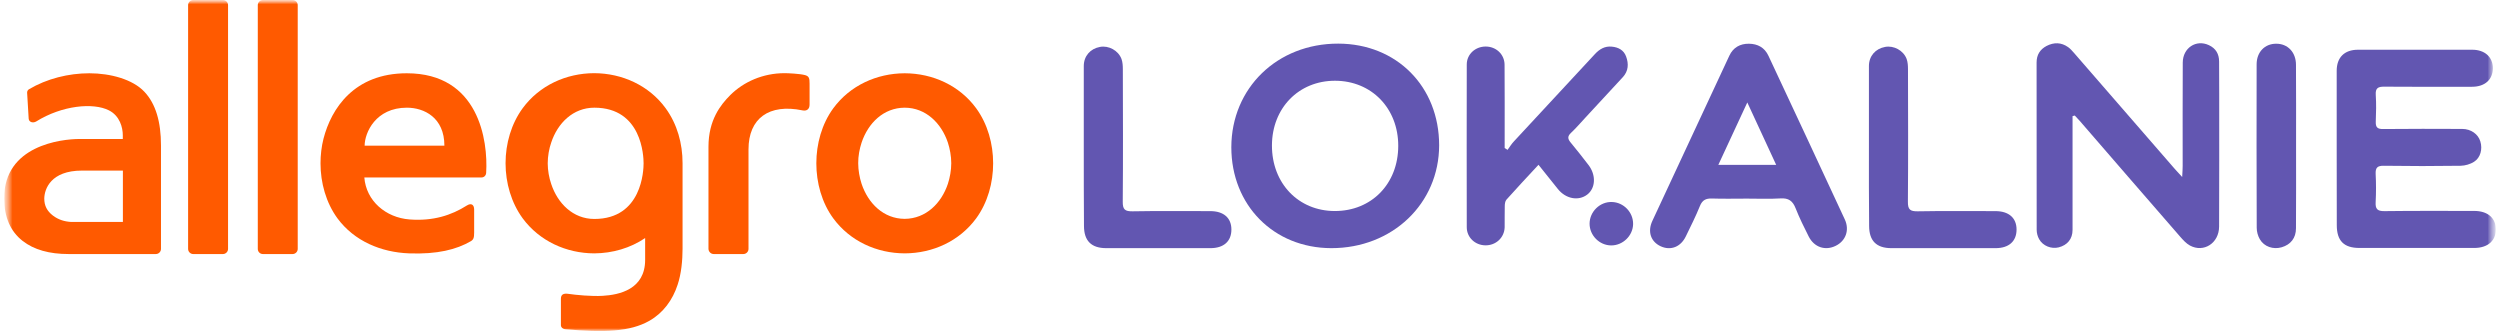 <svg width="301" height="40" viewBox="0 0 301 40" fill="none" xmlns="http://www.w3.org/2000/svg">
<g clip-path="url(#clip0_67_225)">
<mask id="mask0_67_225" style="mask-type:luminance" maskUnits="userSpaceOnUse" x="0" y="0" width="301" height="40">
<path d="M300.5 0H0.5V40H300.5V0Z" fill="white"/>
</mask>
<g mask="url(#mask0_67_225)">
<mask id="mask1_67_225" style="mask-type:alpha" maskUnits="userSpaceOnUse" x="0" y="0" width="301" height="40">
<path d="M300.5 0H0.5V40H300.5V0Z" fill="#D9D9D9"/>
</mask>
<g mask="url(#mask1_67_225)">
<path d="M249.535 13.981C249.535 14.308 249.535 14.623 249.535 14.95C249.535 19.198 249.535 23.434 249.535 27.682C249.535 28.767 248.916 29.514 247.866 29.783C246.991 30.004 245.964 29.619 245.509 28.791C245.322 28.464 245.216 28.044 245.216 27.67C245.206 20.96 245.206 14.238 245.206 7.527C245.206 6.605 245.615 5.952 246.407 5.532C247.295 5.076 248.169 5.088 248.998 5.672C249.267 5.858 249.489 6.127 249.711 6.372C253.736 11.005 257.751 15.638 261.776 20.26C262.022 20.551 262.291 20.82 262.735 21.31C262.769 20.668 262.793 20.318 262.793 19.98C262.793 15.825 262.78 11.682 262.804 7.527C262.816 5.765 264.415 4.715 265.955 5.438C266.784 5.823 267.18 6.5 267.18 7.41C267.193 8.694 267.193 9.978 267.193 11.262C267.193 16.607 267.204 21.94 267.18 27.285C267.169 29.281 265.326 30.459 263.667 29.561C263.224 29.316 262.862 28.919 262.524 28.534C258.475 23.889 254.447 19.221 250.411 14.565C250.211 14.343 250.002 14.133 249.804 13.911C249.698 13.934 249.616 13.958 249.535 13.981Z" fill="#6256B1"/>
<path d="M148.252 17.728C148.264 10.597 153.784 5.24 161.125 5.252C168.162 5.264 173.273 10.422 173.273 17.494C173.262 24.52 167.637 29.888 160.284 29.877C153.352 29.865 148.252 24.707 148.252 17.728ZM160.716 25.407C165.139 25.407 168.337 22.128 168.349 17.576C168.36 13.048 165.139 9.722 160.728 9.722C156.363 9.722 153.154 13.013 153.142 17.506C153.13 22.069 156.328 25.407 160.716 25.407Z" fill="#6256B1"/>
<path d="M281.338 17.869C281.338 14.753 281.338 11.637 281.338 8.521C281.338 6.91 282.271 5.988 283.905 5.988C288.493 5.977 293.067 5.988 297.653 5.988C299.158 5.988 300.127 6.852 300.14 8.183C300.151 9.571 299.195 10.447 297.629 10.447C294.116 10.447 290.604 10.47 287.091 10.435C286.322 10.423 285.984 10.598 286.042 11.439C286.111 12.501 286.087 13.574 286.042 14.648C286.018 15.325 286.24 15.546 286.929 15.535C290.102 15.5 293.276 15.511 296.451 15.523C297.502 15.523 298.376 16.153 298.633 17.029C298.915 17.939 298.656 18.989 297.875 19.48C297.42 19.771 296.802 19.946 296.265 19.958C293.184 20.005 290.091 20.005 287.009 19.958C286.24 19.946 285.995 20.191 286.029 20.938C286.087 22.07 286.087 23.202 286.029 24.323C285.984 25.14 286.205 25.431 287.091 25.42C290.698 25.373 294.304 25.396 297.898 25.396C299.496 25.396 300.478 26.225 300.502 27.579C300.524 28.979 299.533 29.854 297.898 29.854C293.289 29.854 288.678 29.854 284.069 29.854C282.202 29.854 281.349 28.991 281.349 27.112C281.338 24.043 281.338 20.962 281.338 17.869Z" fill="#6256B1"/>
<path d="M210.34 23.913C208.94 23.913 207.527 23.948 206.127 23.901C205.404 23.878 204.96 24.076 204.667 24.812C204.166 26.049 203.56 27.251 202.976 28.453C202.358 29.737 201.155 30.203 199.953 29.655C198.764 29.107 198.331 27.904 198.949 26.586C202.031 19.957 205.124 13.328 208.216 6.699C208.671 5.719 209.511 5.252 210.573 5.264C211.624 5.276 212.453 5.719 212.918 6.711C215.989 13.281 219.069 19.84 222.115 26.422C222.711 27.706 222.22 29.013 221.018 29.597C219.769 30.215 218.44 29.783 217.775 28.488C217.215 27.379 216.653 26.247 216.198 25.092C215.849 24.193 215.347 23.82 214.355 23.89C213.024 23.971 211.682 23.913 210.34 23.913ZM206.886 19.852C209.278 19.852 211.484 19.852 213.853 19.852C212.698 17.354 211.589 14.962 210.375 12.336C209.162 14.939 208.053 17.319 206.886 19.852Z" fill="#6256B1"/>
<path d="M225.018 17.752C225.018 14.484 225.007 11.216 225.018 7.949C225.018 6.758 225.8 5.86 226.967 5.649C228.006 5.451 229.173 6.07 229.558 7.097C229.698 7.482 229.722 7.925 229.722 8.345C229.733 13.655 229.756 18.965 229.711 24.287C229.698 25.244 229.991 25.454 230.9 25.442C234.016 25.384 237.133 25.419 240.249 25.419C241.858 25.419 242.793 26.236 242.793 27.637C242.793 29.049 241.871 29.877 240.273 29.877C236.095 29.877 231.904 29.877 227.726 29.877C225.916 29.877 225.042 28.99 225.042 27.193C225.007 24.042 225.018 20.891 225.018 17.752Z" fill="#6256B1"/>
<path d="M130.487 17.752C130.487 14.484 130.476 11.216 130.487 7.949C130.487 6.758 131.269 5.86 132.436 5.649C133.475 5.451 134.642 6.07 135.027 7.097C135.167 7.482 135.19 7.925 135.19 8.345C135.202 13.655 135.226 18.965 135.179 24.287C135.167 25.244 135.459 25.454 136.369 25.442C139.485 25.384 142.601 25.419 145.717 25.419C147.328 25.419 148.261 26.236 148.261 27.637C148.261 29.049 147.339 29.877 145.74 29.877C141.562 29.877 137.373 29.877 133.195 29.877C131.386 29.877 130.511 28.99 130.511 27.193C130.487 24.042 130.487 20.891 130.487 17.752Z" fill="#6256B1"/>
<path d="M276.447 17.599C276.447 20.891 276.458 24.193 276.436 27.484C276.436 28.663 275.793 29.456 274.709 29.772C273.705 30.064 272.607 29.713 272.082 28.803C271.849 28.406 271.709 27.893 271.709 27.426C271.685 20.867 271.685 14.308 271.698 7.75C271.698 6.256 272.689 5.264 274.044 5.264C275.444 5.252 276.436 6.291 276.436 7.808C276.458 11.076 276.447 14.332 276.447 17.599Z" fill="#6256B1"/>
<path d="M185.235 19.841C183.893 21.288 182.62 22.642 181.383 24.03C181.208 24.217 181.173 24.579 181.173 24.859C181.15 25.688 181.173 26.516 181.161 27.357C181.126 28.617 180.099 29.562 178.827 29.539C177.59 29.516 176.598 28.582 176.598 27.357C176.586 20.821 176.586 14.297 176.598 7.762C176.598 6.536 177.614 5.615 178.85 5.603C180.123 5.591 181.15 6.537 181.15 7.809C181.173 10.831 181.161 13.866 181.161 16.888C181.161 17.203 181.161 17.507 181.161 17.822C181.278 17.892 181.395 17.974 181.511 18.044C181.768 17.693 181.99 17.32 182.282 17.017C185.526 13.515 188.782 10.014 192.027 6.513C192.587 5.906 193.229 5.533 194.056 5.615C194.838 5.685 195.504 6.023 195.784 6.805C196.111 7.692 196.064 8.555 195.387 9.291C193.906 10.901 192.4 12.512 190.918 14.122C190.335 14.752 189.775 15.406 189.144 16.001C188.724 16.398 188.735 16.701 189.086 17.133C189.833 18.02 190.533 18.942 191.244 19.852C192.189 21.066 192.12 22.665 191.093 23.435C190.042 24.229 188.526 23.949 187.569 22.758C186.809 21.813 186.051 20.868 185.235 19.841Z" fill="#6256B1"/>
<path d="M196.626 26.982C196.602 28.382 195.387 29.561 193.976 29.549C192.564 29.538 191.385 28.335 191.385 26.935C191.385 25.488 192.635 24.274 194.069 24.321C195.493 24.356 196.649 25.57 196.626 26.982Z" fill="#6256B1"/>
<path d="M108.93 30.505C112.303 30.494 115.512 29.035 117.531 26.292C118.92 24.39 119.574 21.997 119.574 19.663C119.574 17.329 118.92 14.937 117.531 13.035C115.524 10.292 112.303 8.833 108.93 8.822C105.557 8.833 102.348 10.292 100.329 13.035C98.94 14.937 98.287 17.329 98.287 19.663C98.287 21.997 98.94 24.401 100.329 26.292C102.348 29.035 105.557 30.494 108.93 30.505ZM103.737 17.166C104.519 14.832 106.363 12.976 108.93 12.965C111.486 12.976 113.342 14.843 114.123 17.166C114.368 17.913 114.532 18.811 114.532 19.652C114.532 20.492 114.368 21.402 114.123 22.137C113.342 24.471 111.486 26.327 108.93 26.35C106.363 26.339 104.519 24.471 103.737 22.137C103.492 21.391 103.328 20.492 103.328 19.652C103.317 18.811 103.492 17.901 103.737 17.166Z" fill="#FF5A00"/>
<path d="M31.657 30.588H35.228C35.566 30.588 35.846 30.308 35.846 29.97V0.619C35.846 0.28 35.566 0 35.228 0H31.657C31.318 0 31.038 0.28 31.038 0.619V29.97C31.038 30.308 31.306 30.588 31.657 30.588Z" fill="#FF5A00"/>
<path d="M23.267 30.588H26.838C27.177 30.588 27.457 30.308 27.457 29.97V0.619C27.457 0.28 27.177 0 26.838 0H23.267C22.929 0 22.648 0.28 22.648 0.619V29.97C22.648 30.308 22.929 30.588 23.267 30.588Z" fill="#FF5A00"/>
<path d="M85.93 30.587H89.502C89.84 30.587 90.12 30.307 90.12 29.969V17.983C90.12 14.249 92.594 12.451 96.632 13.292C97.123 13.397 97.484 13.14 97.473 12.58V10.071C97.473 9.429 97.414 9.184 96.936 9.044C96.282 8.869 94.847 8.81 94.462 8.81C91.859 8.81 89.537 9.849 87.926 11.448C86.748 12.627 85.3 14.459 85.3 17.668V29.969C85.312 30.307 85.592 30.587 85.93 30.587Z" fill="#FF5A00"/>
<path d="M71.548 30.506C73.754 30.494 75.901 29.864 77.675 28.662V31.288C77.675 34.847 74.559 35.501 72.563 35.617C71.233 35.699 69.319 35.512 68.467 35.384C67.918 35.302 67.533 35.396 67.533 35.967V39.13C67.522 39.363 67.708 39.608 68.093 39.644C72.715 40.04 75.831 39.959 78.177 38.628C79.846 37.683 80.989 36.119 81.584 34.287C82.028 32.968 82.18 31.358 82.18 29.945V19.652C82.18 17.283 81.549 14.961 80.137 13.023C78.13 10.281 74.909 8.822 71.536 8.81C68.163 8.822 64.954 10.281 62.935 13.023C60.181 16.781 60.181 22.523 62.935 26.293C64.966 29.035 68.187 30.494 71.548 30.506ZM66.366 17.166C67.136 14.832 68.992 12.965 71.559 12.965C77.301 12.965 77.488 18.824 77.488 19.664C77.488 20.504 77.301 26.363 71.559 26.363C68.992 26.363 67.136 24.484 66.366 22.15C66.109 21.403 65.946 20.504 65.946 19.664C65.946 18.812 66.109 17.901 66.366 17.166Z" fill="#FF5A00"/>
<path d="M49.245 30.505C52.676 30.634 54.964 30.038 56.679 29.046C57.018 28.848 57.088 28.615 57.088 27.996V25.23C57.088 24.658 56.75 24.401 56.213 24.74C54.357 25.919 52.14 26.642 49.304 26.421C46.444 26.199 44.087 24.192 43.865 21.367H57.963C58.278 21.367 58.523 21.134 58.535 20.795C58.769 16.933 57.66 8.822 48.977 8.822C42.628 8.822 39.886 13.081 38.952 16.687C38.707 17.644 38.59 18.671 38.59 19.663C38.59 21.997 39.244 24.39 40.633 26.292C42.663 29.035 45.884 30.377 49.245 30.505ZM48.989 12.965C51.066 12.965 53.505 14.155 53.505 17.539H43.901C43.912 15.964 45.231 12.965 48.989 12.965Z" fill="#FF5A00"/>
<path d="M2.717 29C4.083 30.073 5.95 30.587 8.261 30.587H9.941H18.764C19.102 30.587 19.383 30.307 19.383 29.968V23.888V17.516C19.383 14.68 18.753 12.498 17.387 11.051C15.975 9.545 13.291 8.822 10.758 8.822C8.237 8.822 5.635 9.475 3.488 10.747C3.348 10.829 3.266 10.981 3.266 11.144V11.167L3.453 14.295C3.488 14.715 3.978 14.855 4.363 14.622C7.479 12.684 11.213 12.334 13.104 13.28C14.434 13.945 14.785 15.369 14.785 16.279V16.734H9.58C7.35 16.734 0.5 17.528 0.5 23.853V23.888V23.923V23.958C0.512 26.105 1.247 27.856 2.717 29ZM9.871 20.539H14.796V23.888V26.724H9.953H8.576C7.759 26.677 7.035 26.456 6.37 25.954C5.658 25.405 5.331 24.763 5.331 23.911C5.331 23.9 5.331 23.9 5.331 23.888C5.355 22.756 6.113 20.539 9.871 20.539Z" fill="#FF5A00"/>
</g>
</g>
</g>
<defs>
<clipPath id="clip0_67_225">
<rect width="300" height="40" fill="white" transform="translate(0.5)"/>
</clipPath>
</defs>
</svg>
